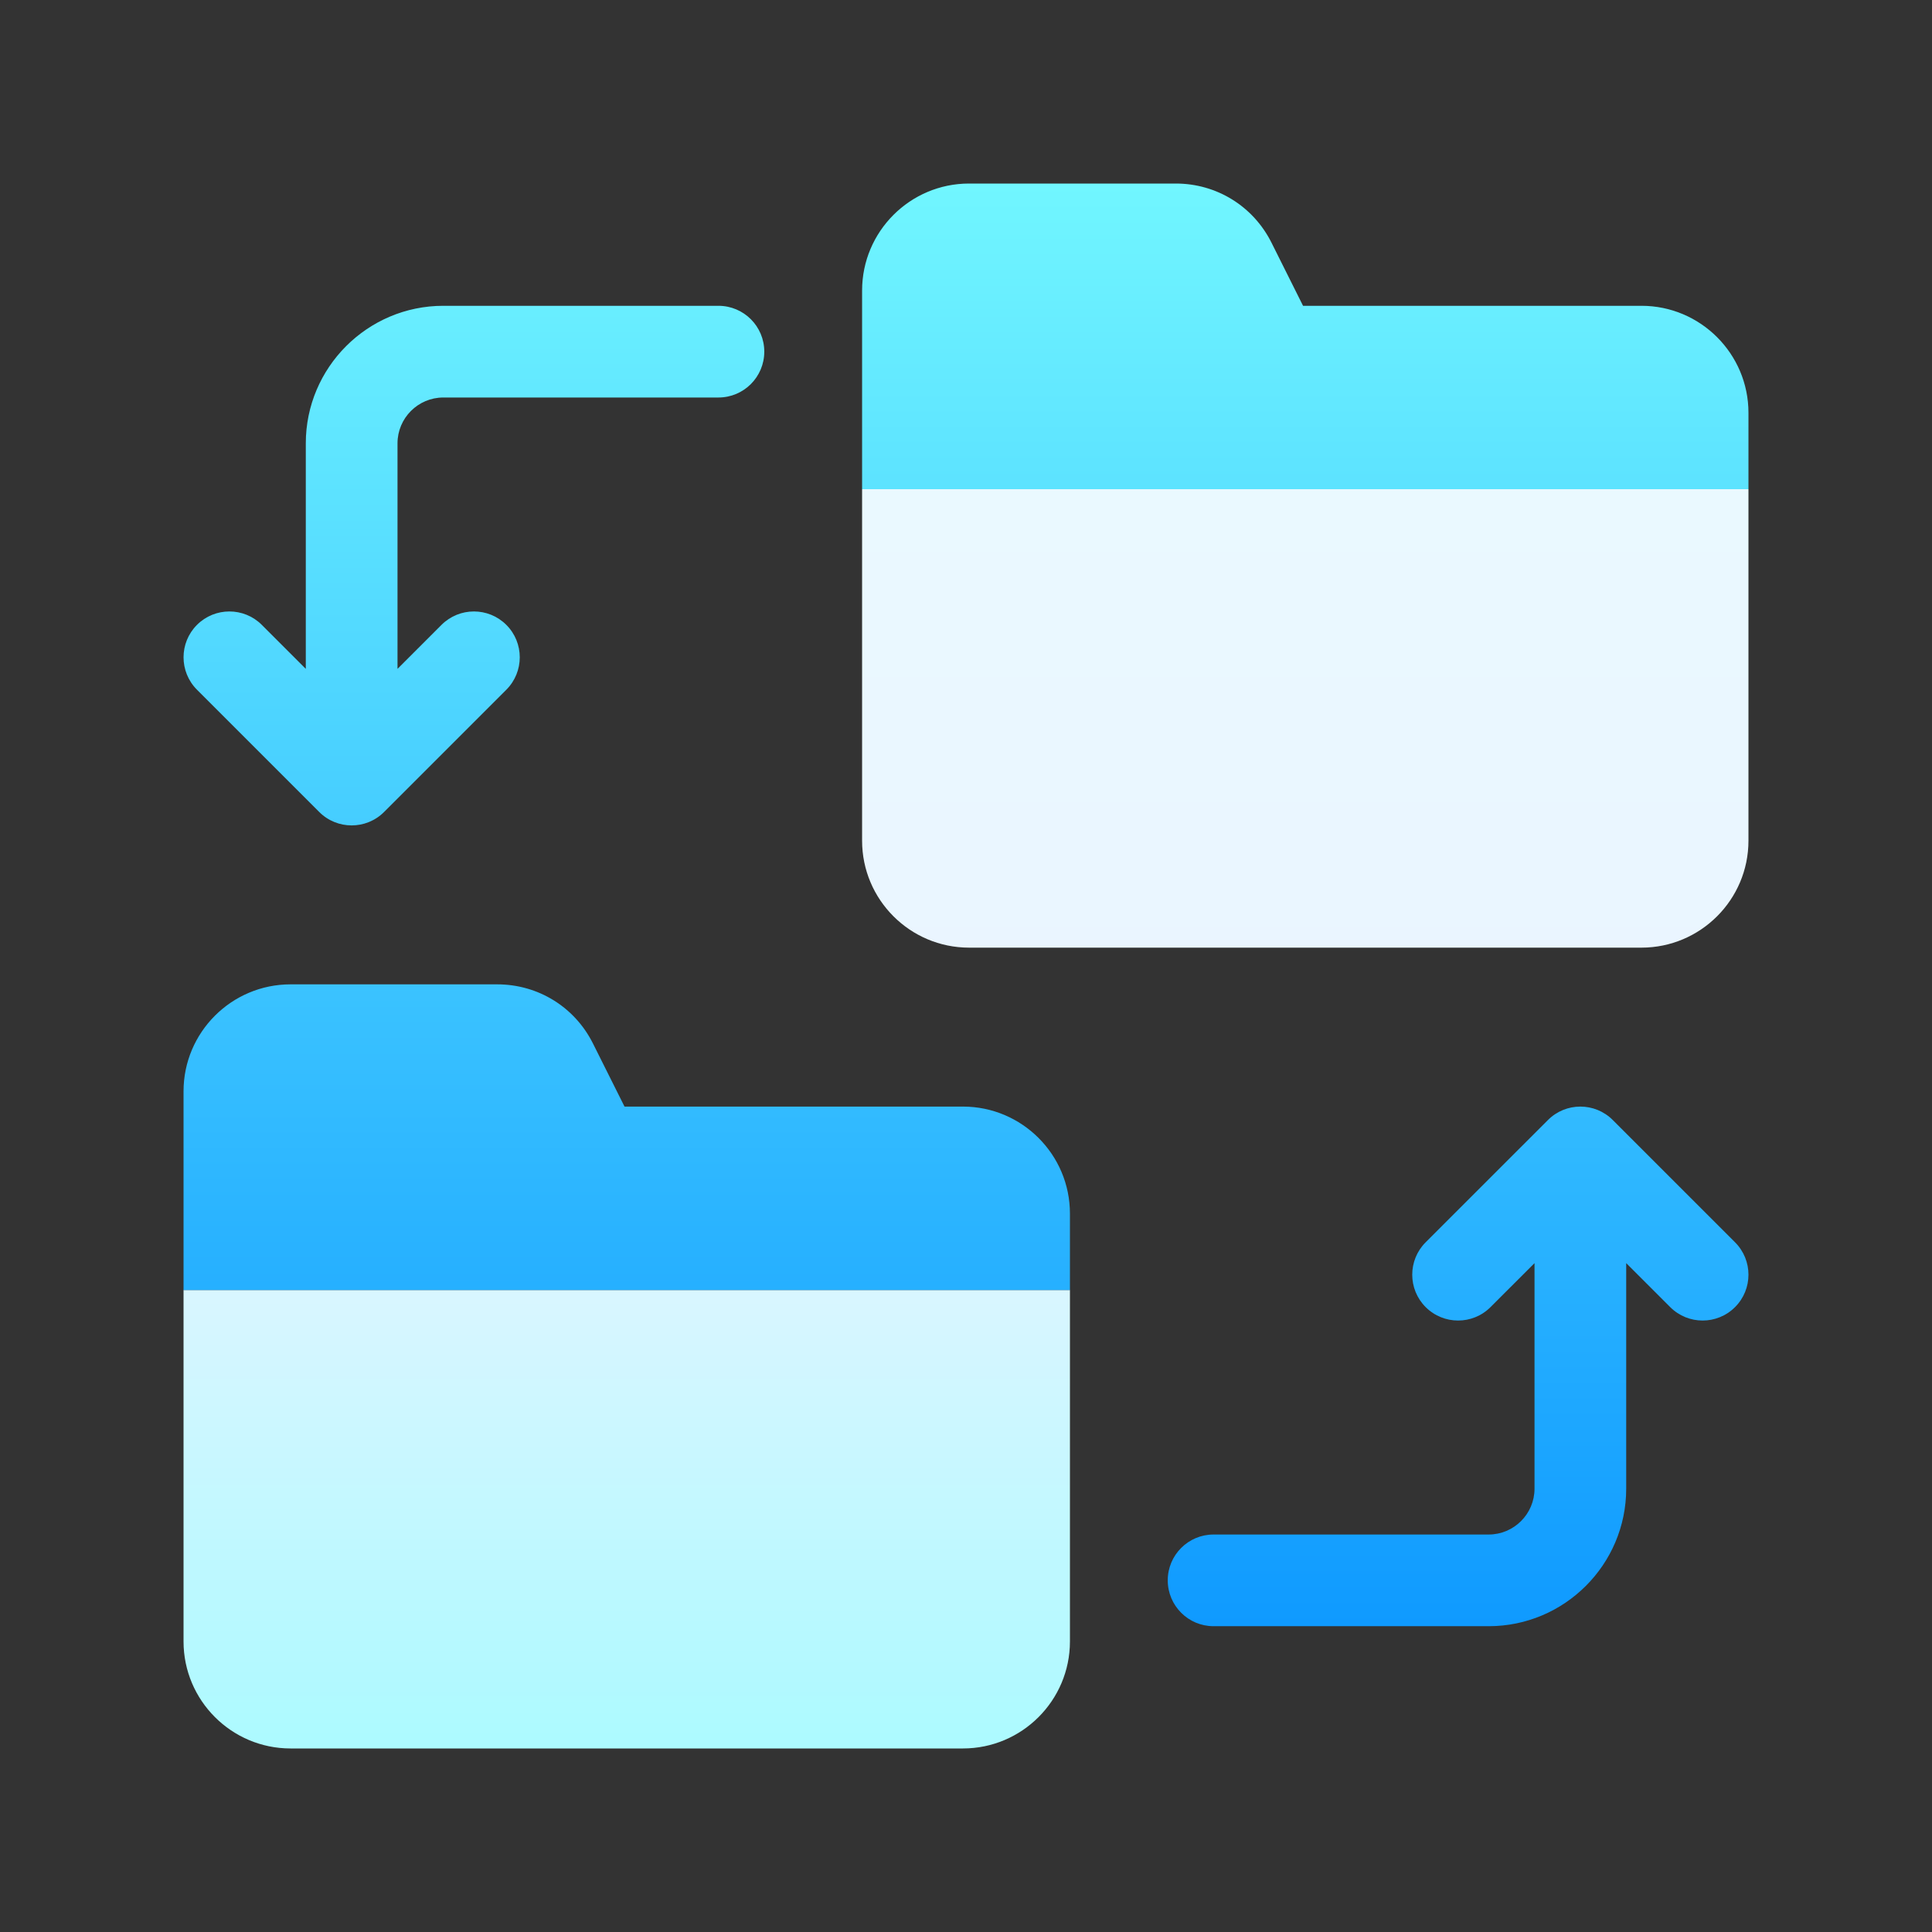 <svg width="64" height="64" viewBox="0 0 64 64" fill="none" xmlns="http://www.w3.org/2000/svg">
<rect x="0" y="0" width="64" height="64" fill="#333333" stroke="none"/>
<path d="M57.92 16.205V27.849C57.92 29.803 56.33 31.392 54.376 31.392H32.101C30.147 31.392 28.558 29.803 28.558 27.849V16.205H57.92ZM6.08 42.733V54.376C6.08 56.33 7.67 57.92 9.624 57.92H31.899C33.853 57.92 35.443 56.33 35.443 54.376V42.733H6.08Z" fill="url(#paint0_linear_674_14223)"/>
<path d="M57.92 16.205H28.558V9.624C28.558 7.67 30.147 6.08 32.101 6.08H38.95C40.301 6.08 41.515 6.831 42.12 8.039L43.165 10.13H54.376C56.33 10.13 57.92 11.72 57.92 13.674V16.205ZM35.443 40.201C35.443 38.247 33.853 36.657 31.899 36.657H20.688L19.642 34.566C19.038 33.358 17.823 32.608 16.472 32.608H9.624C7.67 32.608 6.08 34.197 6.08 36.151V42.733H35.443V40.201ZM23.799 10.13H14.686C12.174 10.13 10.13 12.174 10.13 14.686V22.157L8.673 20.7C8.08 20.107 7.118 20.107 6.525 20.7C5.932 21.293 5.932 22.254 6.525 22.848L10.575 26.898C11.168 27.491 12.13 27.491 12.723 26.898L16.773 22.848C17.366 22.254 17.366 21.293 16.773 20.7C16.18 20.107 15.218 20.107 14.625 20.7L13.168 22.157V14.686C13.168 13.849 13.849 13.168 14.686 13.168H23.799C24.638 13.168 25.318 12.488 25.318 11.649C25.318 10.81 24.638 10.13 23.799 10.13ZM57.475 41.152L53.425 37.102C52.832 36.509 51.871 36.509 51.278 37.102L47.227 41.152C46.634 41.745 46.634 42.707 47.227 43.3C47.821 43.893 48.782 43.893 49.375 43.3L50.833 41.843V49.314C50.833 50.151 50.151 50.833 49.314 50.833H40.201C39.363 50.833 38.683 51.512 38.683 52.351C38.683 53.19 39.363 53.87 40.201 53.87H49.314C51.826 53.87 53.87 51.826 53.87 49.314V41.843L55.328 43.3C55.921 43.893 56.882 43.893 57.475 43.3C58.069 42.707 58.068 41.745 57.475 41.152Z" fill="url(#paint1_linear_674_14223)"/>
<defs>
<linearGradient id="paint0_linear_674_14223" x1="32" y1="57.92" x2="32" y2="16.205" gradientUnits="userSpaceOnUse">
<stop stop-color="#ACFAFF"/>
<stop offset="0.503" stop-color="#EAF4FF"/>
<stop offset="1" stop-color="#EAF9FF"/>
</linearGradient>
<linearGradient id="paint1_linear_674_14223" x1="32" y1="53.87" x2="32" y2="6.08" gradientUnits="userSpaceOnUse">
<stop stop-color="#0F9AFF"/>
<stop offset="1" stop-color="#71F6FF"/>
</linearGradient>
</defs>
</svg>
